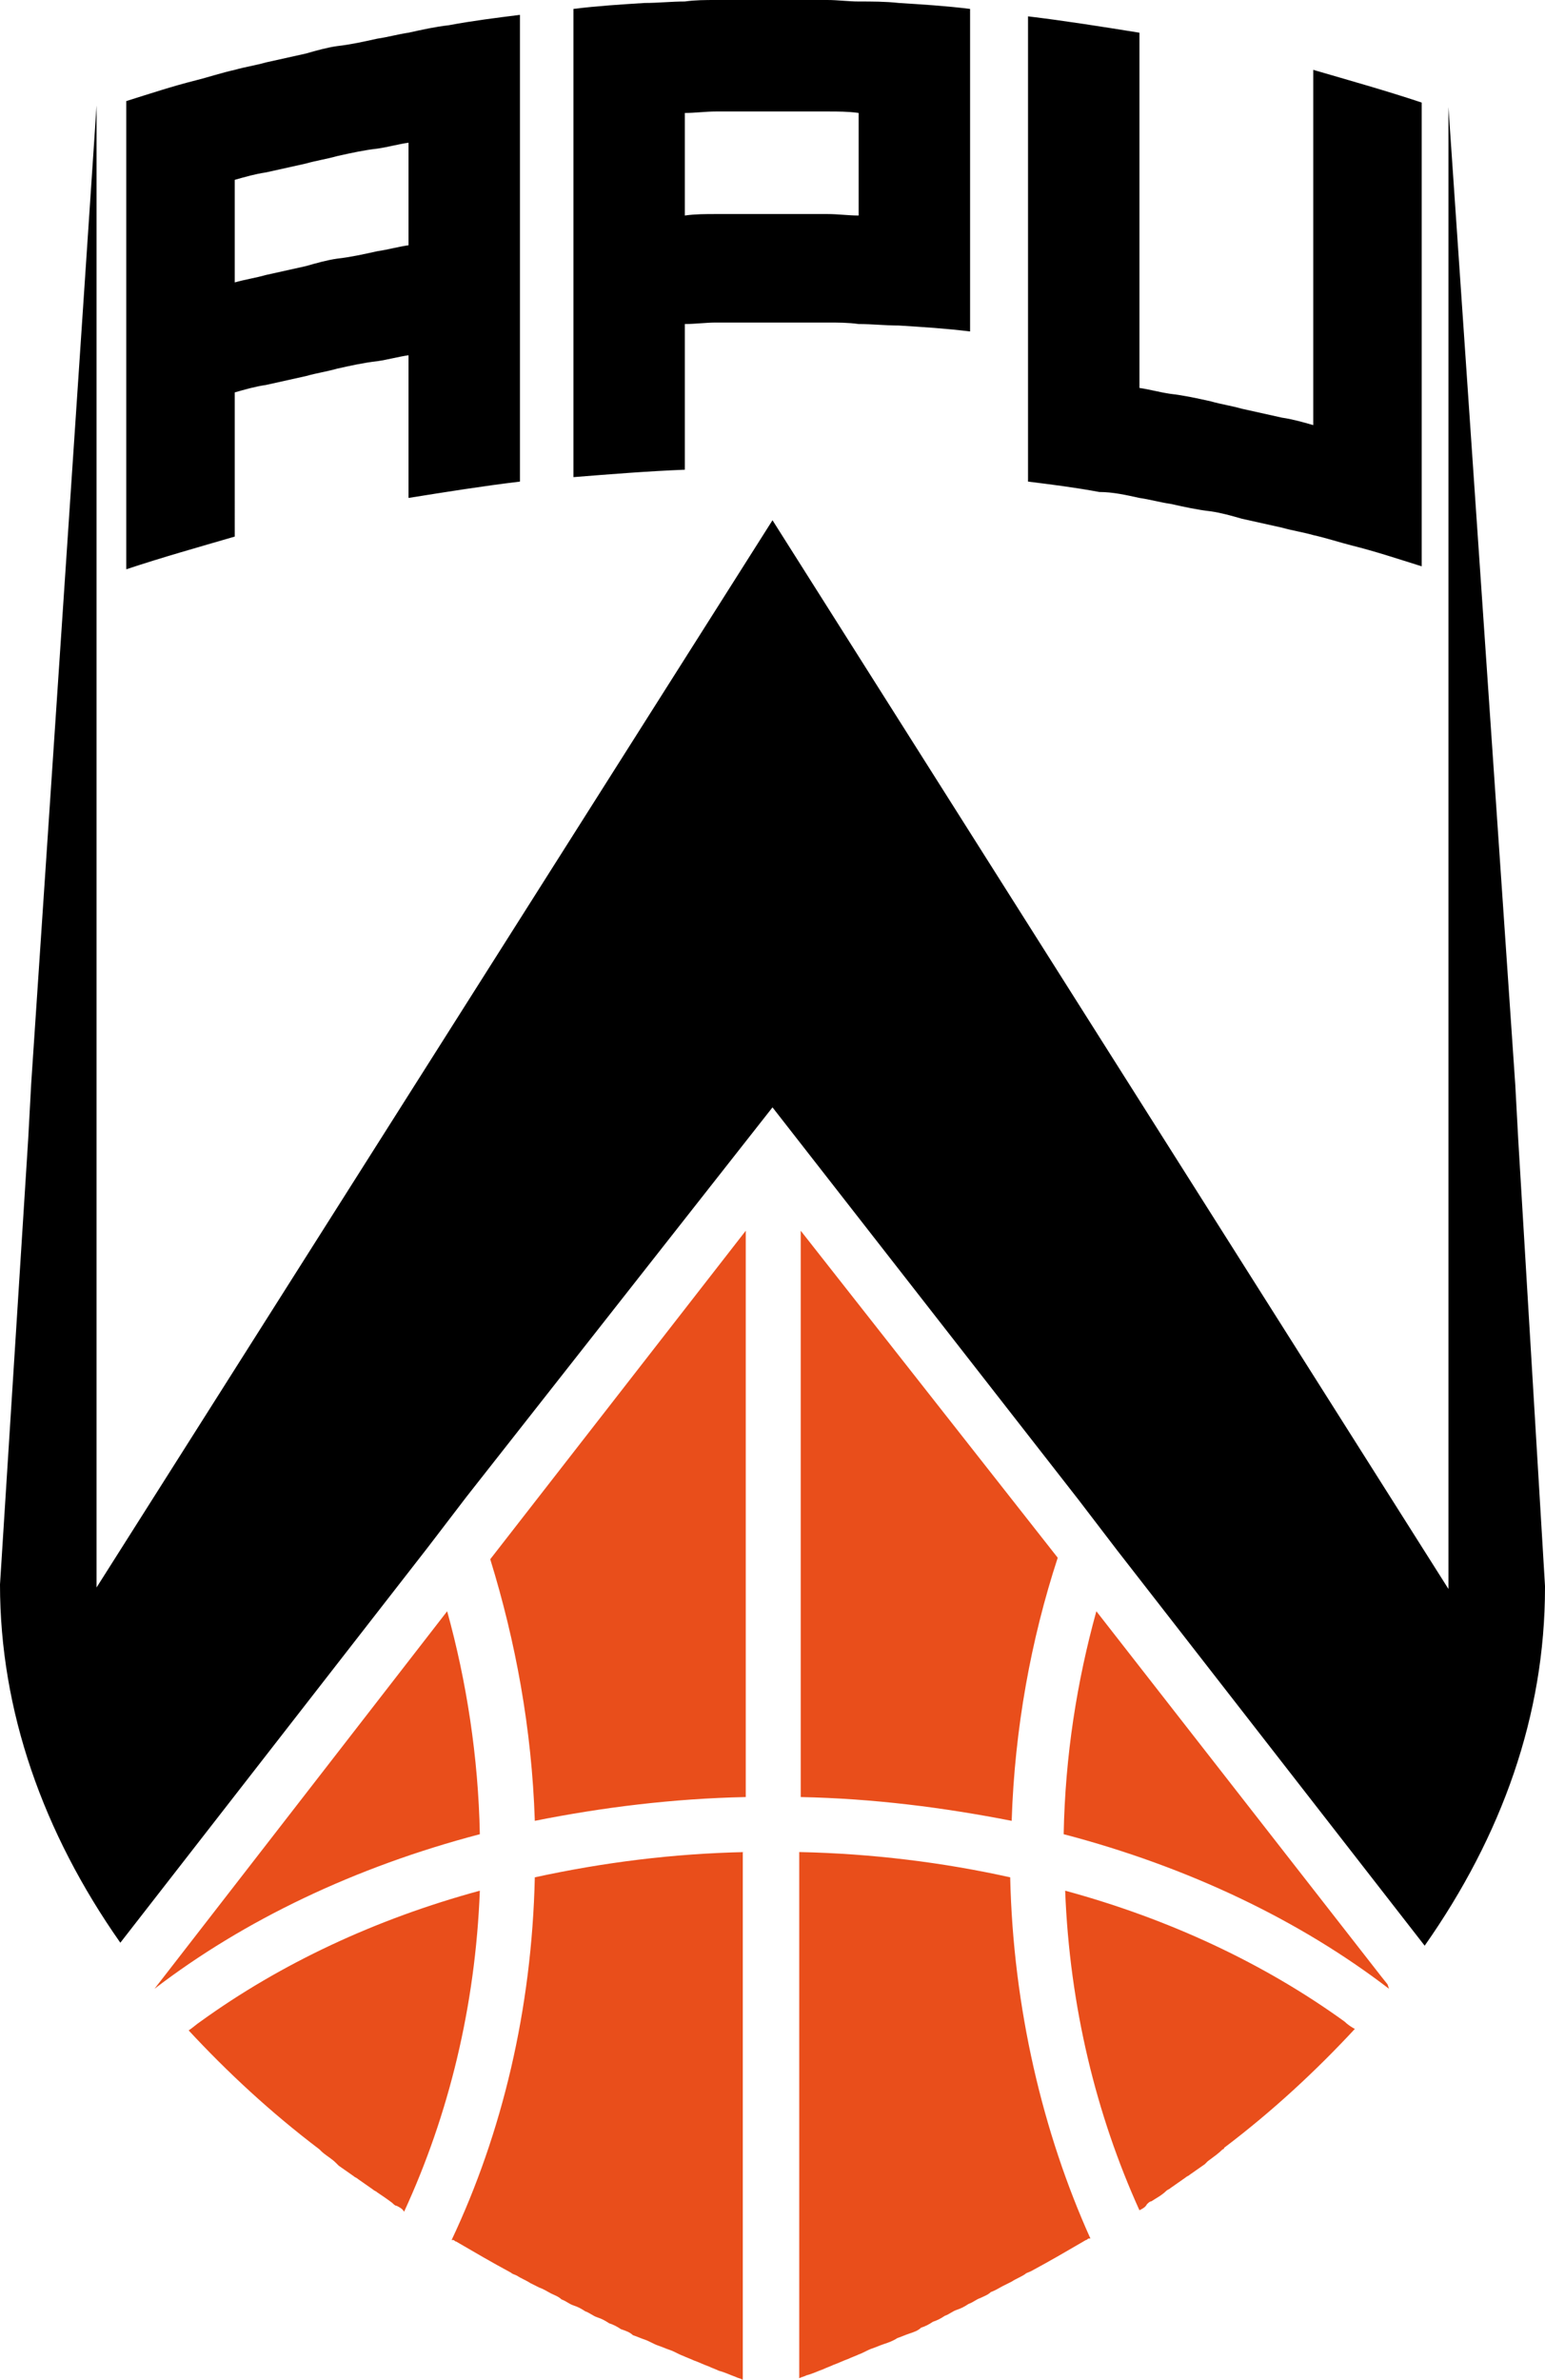 <!--?xml version="1.0" standalone="no"?--><svg viewBox="0 0 104 160.1" xmlns="http://www.w3.org/2000/svg"><title>APU Udine - SVG vector logo - www.oklogos.com</title><path d="m32.3 127.2c-7 1.9-13.4 4.9-18.8 8.8-.3.2-.5.4-.8.6 2.6 2.8 5.5 5.5 8.8 8l.1.1c.3.3.7.5 1 .8l.2.2c.3.2.7.5 1 .7.1.1.2.1.3.2.3.2.7.5 1 .7.1.1.2.1.3.2.3.2.6.4 1 .7.1.1.2.2.3.2.2.1.4.2.5.4 3-6.5 4.8-13.8 5.1-21.6m17.9-2.6c-4.9.1-9.6.7-14.2 1.7-.2 8.9-2.2 17.2-5.6 24.4h.1c.1 0 .1.1.2.1 1.2.7 2.4 1.4 3.7 2.1.1.1.2.1.4.2.3.2.6.3.9.5l.6.3c.3.1.6.3.8.4s.5.2.7.4c.3.1.5.3.8.4s.5.2.8.4c.3.1.5.3.8.4s.5.2.8.4c.3.1.5.2.8.4.3.1.6.2.8.4.3.1.5.2.8.3s.6.3.9.4.5.2.8.3.6.3.9.4c.2.1.5.2.7.3.3.1.7.3 1 .4.2.1.5.2.7.3.4.1.8.3 1.1.4.2.1.3.1.5.2v-35.5zm17.8 1.7c-4.5-1-9.3-1.6-14.2-1.7v35.4c.2-.1.3-.1.5-.2.4-.1.8-.3 1.1-.4.2-.1.5-.2.7-.3.3-.1.7-.3 1-.4.2-.1.5-.2.7-.3.3-.1.6-.3.9-.4s.5-.2.8-.3.6-.2.9-.4c.3-.1.5-.2.8-.3s.6-.2.8-.4c.3-.1.5-.2.8-.4.3-.1.5-.2.8-.4.3-.1.5-.3.8-.4s.5-.2.8-.4c.3-.1.5-.3.8-.4.2-.1.5-.2.7-.4.3-.1.6-.3.8-.4l.6-.3c.3-.2.6-.3.9-.5.1-.1.2-.1.4-.2 1.3-.7 2.5-1.4 3.7-2.1.1 0 .1-.1.2-.1h.1c-3.2-7.1-5.2-15.5-5.4-24.3m-32-3.8c4.5-.9 9.3-1.5 14.2-1.6v-38.1l-17.2 22.1c1.7 5.5 2.8 11.4 3 17.6m17.9-1.6c4.9.1 9.6.7 14.2 1.6.2-6.2 1.3-12.2 3.1-17.7l-17.3-22zm-43.5 12.9c6-4.6 13.5-8.2 21.9-10.4-.1-5.2-.9-10.3-2.2-15zm80.1 2.2c-5.4-3.9-11.8-6.9-18.8-8.8.3 7.8 2.1 15.1 5 21.5.2-.1.4-.2.5-.4.1-.1.2-.2.3-.2.3-.2.7-.4 1-.7.1-.1.2-.1.3-.2.3-.2.7-.5 1-.7.1-.1.2-.1.3-.2.3-.2.7-.5 1-.7l.2-.2c.4-.3.7-.5 1-.8 0 0 .1 0 .1-.1 3.3-2.5 6.2-5.2 8.8-8-.2-.1-.5-.3-.7-.5m2.9-2.5-.4-.5-19.2-24.6c-1.3 4.7-2.1 9.7-2.2 15 8.4 2.2 15.9 5.8 21.9 10.4z" fill="#e94e1b"/><path d="m102.2 76.7-.2-3.7-4.5-65.8v99.7l-45.5-71.9-45.5 71.8v-99.7l-4.4 65.8-.2 3.7-1.9 30c0 8.5 2.9 16.7 8.1 24.1l20.7-26.6 2.6-3.4 20.6-26.2 20.6 26.4 2.6 3.4 20.7 26.6c5.2-7.4 8.1-15.5 8.1-24.1v-.1z"/><path d="m15.8 31.2v-4.8c.7-.2 1.4-.4 2.1-.5l2.7-.6c.7-.2 1.4-.3 2.1-.5.9-.2 1.8-.4 2.7-.5.7-.1 1.4-.3 2.1-.4v9.6c2.5-.4 5-.8 7.5-1.1v-31.4c-1.6.2-3.2.4-4.8.7-.9.1-1.8.3-2.7.5-.7.1-1.4.3-2.1.4-.9.2-1.8.4-2.7.5-.7.1-1.4.3-2.1.5l-2.7.6c-.7.2-1.4.3-2.1.5-.9.2-1.8.5-2.6.7-1.6.4-3.1.9-4.7 1.4v31.5c2.4-.8 4.9-1.5 7.3-2.2zm0-14.3v-4.8c.7-.2 1.4-.4 2.1-.5l2.7-.6c.7-.2 1.4-.3 2.1-.5.9-.2 1.8-.4 2.7-.5.7-.1 1.4-.3 2.1-.4v6.9c-.7.1-1.4.3-2.1.4-.9.2-1.8.4-2.7.5-.7.1-1.4.3-2.1.5l-2.7.6c-.7.2-1.4.3-2.1.5zm30.3 9.7v-4.8c.7 0 1.4-.1 2.1-.1h7.5c.7 0 1.4 0 2.1.1.9 0 1.8.1 2.7.1 1.6.1 3.2.2 4.8.4v-21.7c-1.6-.2-3.2-.3-4.8-.4-.9-.1-1.8-.1-2.7-.1-.7 0-1.4-.1-2.1-.1h-7.5c-.7 0-1.4 0-2.1.1-.9 0-1.8.1-2.7.1-1.6.1-3.2.2-4.8.4v31.5c2.5-.2 5-.4 7.5-.5zm0-14.3v-4.7c.7 0 1.4-.1 2.1-.1h7.5c.7 0 1.4 0 2.1.1v6.9c-.7 0-1.4-.1-2.1-.1h-7.5c-.7 0-1.4 0-2.1.1zm30.6 21.2c.7.1 1.4.3 2.1.4.9.2 1.8.4 2.7.5.7.1 1.4.3 2.1.5l2.7.6c.7.2 1.4.3 2.1.5.9.2 1.8.5 2.6.7 1.6.4 3.1.9 4.7 1.4v-31.2c-2.4-.8-4.9-1.5-7.3-2.2v23.9c-.7-.2-1.4-.4-2.1-.5l-2.7-.6c-.7-.2-1.4-.3-2.1-.5-.9-.2-1.8-.4-2.7-.5-.7-.1-1.4-.3-2.1-.4v-23.9c-2.5-.4-5-.8-7.5-1.1v31.3c1.6.2 3.2.4 4.8.7.9 0 1.8.2 2.7.4"/></svg>